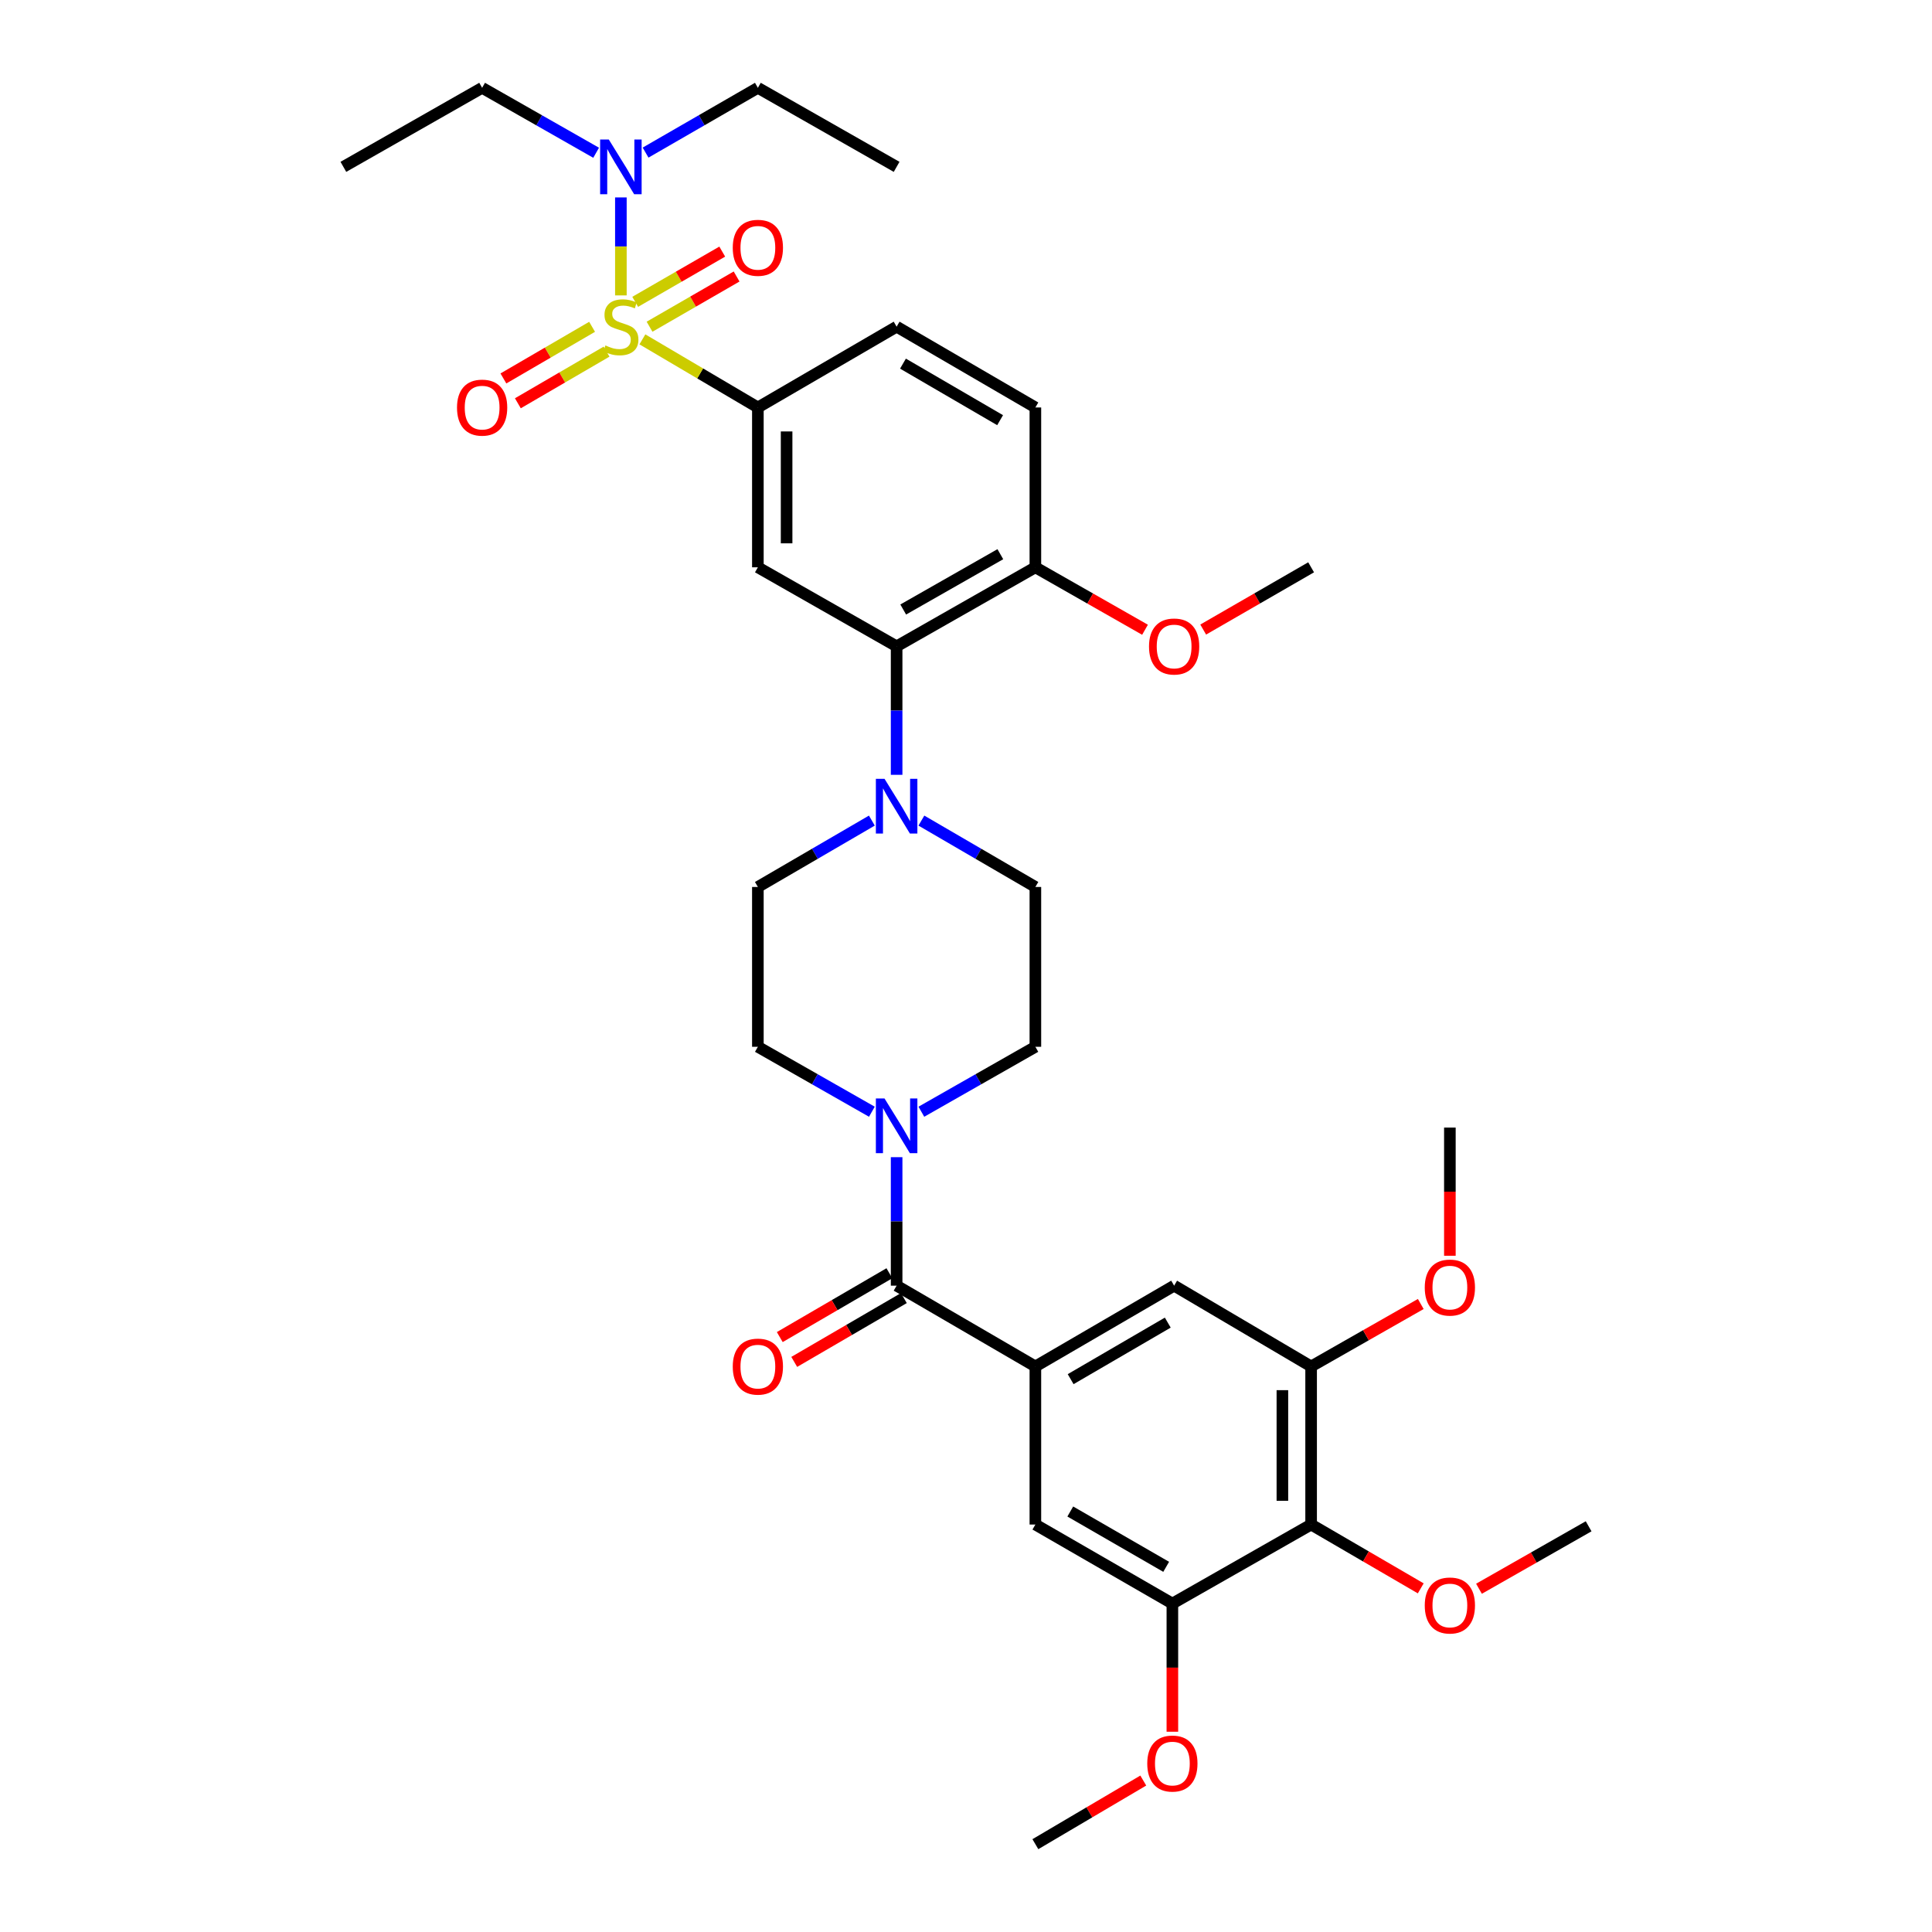 <?xml version='1.0' encoding='iso-8859-1'?>
<svg version='1.1' baseProfile='full'
              xmlns='http://www.w3.org/2000/svg'
                      xmlns:rdkit='http://www.rdkit.org/xml'
                      xmlns:xlink='http://www.w3.org/1999/xlink'
                  xml:space='preserve'
width='1000px' height='1000px' viewBox='0 0 1000 1000'>
<!-- END OF HEADER -->
<rect style='opacity:1.0;fill:#FFFFFF;stroke:none' width='1000' height='1000' x='0' y='0'> </rect>
<path class='bond-0' d='M 392.273,210.903 L 392.273,293.636' style='fill:none;fill-rule:evenodd;stroke:#000000;stroke-width:6px;stroke-linecap:butt;stroke-linejoin:miter;stroke-opacity:1' />
<path class='bond-0' d='M 407.146,223.313 L 407.146,281.226' style='fill:none;fill-rule:evenodd;stroke:#000000;stroke-width:6px;stroke-linecap:butt;stroke-linejoin:miter;stroke-opacity:1' />
<path class='bond-1' d='M 392.273,210.903 L 464.091,169.086' style='fill:none;fill-rule:evenodd;stroke:#000000;stroke-width:6px;stroke-linecap:butt;stroke-linejoin:miter;stroke-opacity:1' />
<path class='bond-2' d='M 392.273,210.903 L 362.388,193.279' style='fill:none;fill-rule:evenodd;stroke:#000000;stroke-width:6px;stroke-linecap:butt;stroke-linejoin:miter;stroke-opacity:1' />
<path class='bond-2' d='M 362.388,193.279 L 332.503,175.655' style='fill:none;fill-rule:evenodd;stroke:#CCCC00;stroke-width:6px;stroke-linecap:butt;stroke-linejoin:miter;stroke-opacity:1' />
<path class='bond-3' d='M 392.273,293.636 L 464.091,334.543' style='fill:none;fill-rule:evenodd;stroke:#000000;stroke-width:6px;stroke-linecap:butt;stroke-linejoin:miter;stroke-opacity:1' />
<path class='bond-4' d='M 464.091,334.543 L 535.909,293.636' style='fill:none;fill-rule:evenodd;stroke:#000000;stroke-width:6px;stroke-linecap:butt;stroke-linejoin:miter;stroke-opacity:1' />
<path class='bond-4' d='M 467.503,315.484 L 517.775,286.849' style='fill:none;fill-rule:evenodd;stroke:#000000;stroke-width:6px;stroke-linecap:butt;stroke-linejoin:miter;stroke-opacity:1' />
<path class='bond-5' d='M 464.091,334.543 L 464.091,367.795' style='fill:none;fill-rule:evenodd;stroke:#000000;stroke-width:6px;stroke-linecap:butt;stroke-linejoin:miter;stroke-opacity:1' />
<path class='bond-5' d='M 464.091,367.795 L 464.091,401.047' style='fill:none;fill-rule:evenodd;stroke:#0000FF;stroke-width:6px;stroke-linecap:butt;stroke-linejoin:miter;stroke-opacity:1' />
<path class='bond-6' d='M 535.909,293.636 L 535.909,210.903' style='fill:none;fill-rule:evenodd;stroke:#000000;stroke-width:6px;stroke-linecap:butt;stroke-linejoin:miter;stroke-opacity:1' />
<path class='bond-7' d='M 535.909,293.636 L 564.285,309.798' style='fill:none;fill-rule:evenodd;stroke:#000000;stroke-width:6px;stroke-linecap:butt;stroke-linejoin:miter;stroke-opacity:1' />
<path class='bond-7' d='M 564.285,309.798 L 592.66,325.961' style='fill:none;fill-rule:evenodd;stroke:#FF0000;stroke-width:6px;stroke-linecap:butt;stroke-linejoin:miter;stroke-opacity:1' />
<path class='bond-8' d='M 535.909,210.903 L 464.091,169.086' style='fill:none;fill-rule:evenodd;stroke:#000000;stroke-width:6px;stroke-linecap:butt;stroke-linejoin:miter;stroke-opacity:1' />
<path class='bond-8' d='M 517.653,217.483 L 467.38,188.212' style='fill:none;fill-rule:evenodd;stroke:#000000;stroke-width:6px;stroke-linecap:butt;stroke-linejoin:miter;stroke-opacity:1' />
<path class='bond-9' d='M 306.465,169.157 L 283.513,182.521' style='fill:none;fill-rule:evenodd;stroke:#CCCC00;stroke-width:6px;stroke-linecap:butt;stroke-linejoin:miter;stroke-opacity:1' />
<path class='bond-9' d='M 283.513,182.521 L 260.56,195.886' style='fill:none;fill-rule:evenodd;stroke:#FF0000;stroke-width:6px;stroke-linecap:butt;stroke-linejoin:miter;stroke-opacity:1' />
<path class='bond-9' d='M 313.949,182.009 L 290.996,195.374' style='fill:none;fill-rule:evenodd;stroke:#CCCC00;stroke-width:6px;stroke-linecap:butt;stroke-linejoin:miter;stroke-opacity:1' />
<path class='bond-9' d='M 290.996,195.374 L 268.043,208.738' style='fill:none;fill-rule:evenodd;stroke:#FF0000;stroke-width:6px;stroke-linecap:butt;stroke-linejoin:miter;stroke-opacity:1' />
<path class='bond-10' d='M 321.365,152.898 L 321.365,127.542' style='fill:none;fill-rule:evenodd;stroke:#CCCC00;stroke-width:6px;stroke-linecap:butt;stroke-linejoin:miter;stroke-opacity:1' />
<path class='bond-10' d='M 321.365,127.542 L 321.365,102.186' style='fill:none;fill-rule:evenodd;stroke:#0000FF;stroke-width:6px;stroke-linecap:butt;stroke-linejoin:miter;stroke-opacity:1' />
<path class='bond-11' d='M 336.207,169.109 L 358.736,156.112' style='fill:none;fill-rule:evenodd;stroke:#CCCC00;stroke-width:6px;stroke-linecap:butt;stroke-linejoin:miter;stroke-opacity:1' />
<path class='bond-11' d='M 358.736,156.112 L 381.264,143.115' style='fill:none;fill-rule:evenodd;stroke:#FF0000;stroke-width:6px;stroke-linecap:butt;stroke-linejoin:miter;stroke-opacity:1' />
<path class='bond-11' d='M 328.775,156.226 L 351.304,143.23' style='fill:none;fill-rule:evenodd;stroke:#CCCC00;stroke-width:6px;stroke-linecap:butt;stroke-linejoin:miter;stroke-opacity:1' />
<path class='bond-11' d='M 351.304,143.23 L 373.832,130.233' style='fill:none;fill-rule:evenodd;stroke:#FF0000;stroke-width:6px;stroke-linecap:butt;stroke-linejoin:miter;stroke-opacity:1' />
<path class='bond-12' d='M 334.151,78.986 L 363.212,62.22' style='fill:none;fill-rule:evenodd;stroke:#0000FF;stroke-width:6px;stroke-linecap:butt;stroke-linejoin:miter;stroke-opacity:1' />
<path class='bond-12' d='M 363.212,62.22 L 392.273,45.455' style='fill:none;fill-rule:evenodd;stroke:#000000;stroke-width:6px;stroke-linecap:butt;stroke-linejoin:miter;stroke-opacity:1' />
<path class='bond-13' d='M 308.558,79.068 L 279.053,62.261' style='fill:none;fill-rule:evenodd;stroke:#0000FF;stroke-width:6px;stroke-linecap:butt;stroke-linejoin:miter;stroke-opacity:1' />
<path class='bond-13' d='M 279.053,62.261 L 249.547,45.455' style='fill:none;fill-rule:evenodd;stroke:#000000;stroke-width:6px;stroke-linecap:butt;stroke-linejoin:miter;stroke-opacity:1' />
<path class='bond-14' d='M 622.773,325.863 L 650.704,309.749' style='fill:none;fill-rule:evenodd;stroke:#FF0000;stroke-width:6px;stroke-linecap:butt;stroke-linejoin:miter;stroke-opacity:1' />
<path class='bond-14' d='M 650.704,309.749 L 678.635,293.636' style='fill:none;fill-rule:evenodd;stroke:#000000;stroke-width:6px;stroke-linecap:butt;stroke-linejoin:miter;stroke-opacity:1' />
<path class='bond-15' d='M 451.274,424.739 L 421.773,441.916' style='fill:none;fill-rule:evenodd;stroke:#0000FF;stroke-width:6px;stroke-linecap:butt;stroke-linejoin:miter;stroke-opacity:1' />
<path class='bond-15' d='M 421.773,441.916 L 392.273,459.092' style='fill:none;fill-rule:evenodd;stroke:#000000;stroke-width:6px;stroke-linecap:butt;stroke-linejoin:miter;stroke-opacity:1' />
<path class='bond-16' d='M 476.909,424.739 L 506.409,441.916' style='fill:none;fill-rule:evenodd;stroke:#0000FF;stroke-width:6px;stroke-linecap:butt;stroke-linejoin:miter;stroke-opacity:1' />
<path class='bond-16' d='M 506.409,441.916 L 535.909,459.092' style='fill:none;fill-rule:evenodd;stroke:#000000;stroke-width:6px;stroke-linecap:butt;stroke-linejoin:miter;stroke-opacity:1' />
<path class='bond-17' d='M 392.273,459.092 L 392.273,541.817' style='fill:none;fill-rule:evenodd;stroke:#000000;stroke-width:6px;stroke-linecap:butt;stroke-linejoin:miter;stroke-opacity:1' />
<path class='bond-18' d='M 392.273,541.817 L 421.779,558.623' style='fill:none;fill-rule:evenodd;stroke:#000000;stroke-width:6px;stroke-linecap:butt;stroke-linejoin:miter;stroke-opacity:1' />
<path class='bond-18' d='M 421.779,558.623 L 451.285,575.43' style='fill:none;fill-rule:evenodd;stroke:#0000FF;stroke-width:6px;stroke-linecap:butt;stroke-linejoin:miter;stroke-opacity:1' />
<path class='bond-19' d='M 476.897,575.43 L 506.403,558.623' style='fill:none;fill-rule:evenodd;stroke:#0000FF;stroke-width:6px;stroke-linecap:butt;stroke-linejoin:miter;stroke-opacity:1' />
<path class='bond-19' d='M 506.403,558.623 L 535.909,541.817' style='fill:none;fill-rule:evenodd;stroke:#000000;stroke-width:6px;stroke-linecap:butt;stroke-linejoin:miter;stroke-opacity:1' />
<path class='bond-20' d='M 464.091,598.953 L 464.091,632.205' style='fill:none;fill-rule:evenodd;stroke:#0000FF;stroke-width:6px;stroke-linecap:butt;stroke-linejoin:miter;stroke-opacity:1' />
<path class='bond-20' d='M 464.091,632.205 L 464.091,665.457' style='fill:none;fill-rule:evenodd;stroke:#000000;stroke-width:6px;stroke-linecap:butt;stroke-linejoin:miter;stroke-opacity:1' />
<path class='bond-21' d='M 535.909,541.817 L 535.909,459.092' style='fill:none;fill-rule:evenodd;stroke:#000000;stroke-width:6px;stroke-linecap:butt;stroke-linejoin:miter;stroke-opacity:1' />
<path class='bond-22' d='M 460.349,659.03 L 431.979,675.549' style='fill:none;fill-rule:evenodd;stroke:#000000;stroke-width:6px;stroke-linecap:butt;stroke-linejoin:miter;stroke-opacity:1' />
<path class='bond-22' d='M 431.979,675.549 L 403.609,692.068' style='fill:none;fill-rule:evenodd;stroke:#FF0000;stroke-width:6px;stroke-linecap:butt;stroke-linejoin:miter;stroke-opacity:1' />
<path class='bond-22' d='M 467.833,671.883 L 439.463,688.402' style='fill:none;fill-rule:evenodd;stroke:#000000;stroke-width:6px;stroke-linecap:butt;stroke-linejoin:miter;stroke-opacity:1' />
<path class='bond-22' d='M 439.463,688.402 L 411.093,704.921' style='fill:none;fill-rule:evenodd;stroke:#FF0000;stroke-width:6px;stroke-linecap:butt;stroke-linejoin:miter;stroke-opacity:1' />
<path class='bond-23' d='M 464.091,665.457 L 535.909,707.273' style='fill:none;fill-rule:evenodd;stroke:#000000;stroke-width:6px;stroke-linecap:butt;stroke-linejoin:miter;stroke-opacity:1' />
<path class='bond-24' d='M 678.635,789.097 L 678.635,707.273' style='fill:none;fill-rule:evenodd;stroke:#000000;stroke-width:6px;stroke-linecap:butt;stroke-linejoin:miter;stroke-opacity:1' />
<path class='bond-24' d='M 663.763,776.823 L 663.763,719.547' style='fill:none;fill-rule:evenodd;stroke:#000000;stroke-width:6px;stroke-linecap:butt;stroke-linejoin:miter;stroke-opacity:1' />
<path class='bond-25' d='M 678.635,789.097 L 606.818,830.005' style='fill:none;fill-rule:evenodd;stroke:#000000;stroke-width:6px;stroke-linecap:butt;stroke-linejoin:miter;stroke-opacity:1' />
<path class='bond-26' d='M 678.635,789.097 L 707.006,805.616' style='fill:none;fill-rule:evenodd;stroke:#000000;stroke-width:6px;stroke-linecap:butt;stroke-linejoin:miter;stroke-opacity:1' />
<path class='bond-26' d='M 707.006,805.616 L 735.376,822.134' style='fill:none;fill-rule:evenodd;stroke:#FF0000;stroke-width:6px;stroke-linecap:butt;stroke-linejoin:miter;stroke-opacity:1' />
<path class='bond-27' d='M 678.635,707.273 L 607.727,665.457' style='fill:none;fill-rule:evenodd;stroke:#000000;stroke-width:6px;stroke-linecap:butt;stroke-linejoin:miter;stroke-opacity:1' />
<path class='bond-28' d='M 678.635,707.273 L 707.011,691.11' style='fill:none;fill-rule:evenodd;stroke:#000000;stroke-width:6px;stroke-linecap:butt;stroke-linejoin:miter;stroke-opacity:1' />
<path class='bond-28' d='M 707.011,691.11 L 735.387,674.947' style='fill:none;fill-rule:evenodd;stroke:#FF0000;stroke-width:6px;stroke-linecap:butt;stroke-linejoin:miter;stroke-opacity:1' />
<path class='bond-29' d='M 606.818,830.005 L 535.909,789.097' style='fill:none;fill-rule:evenodd;stroke:#000000;stroke-width:6px;stroke-linecap:butt;stroke-linejoin:miter;stroke-opacity:1' />
<path class='bond-29' d='M 603.613,810.986 L 553.977,782.351' style='fill:none;fill-rule:evenodd;stroke:#000000;stroke-width:6px;stroke-linecap:butt;stroke-linejoin:miter;stroke-opacity:1' />
<path class='bond-30' d='M 606.818,830.005 L 606.818,863.173' style='fill:none;fill-rule:evenodd;stroke:#000000;stroke-width:6px;stroke-linecap:butt;stroke-linejoin:miter;stroke-opacity:1' />
<path class='bond-30' d='M 606.818,863.173 L 606.818,896.341' style='fill:none;fill-rule:evenodd;stroke:#FF0000;stroke-width:6px;stroke-linecap:butt;stroke-linejoin:miter;stroke-opacity:1' />
<path class='bond-31' d='M 249.547,45.455 L 177.729,86.362' style='fill:none;fill-rule:evenodd;stroke:#000000;stroke-width:6px;stroke-linecap:butt;stroke-linejoin:miter;stroke-opacity:1' />
<path class='bond-32' d='M 464.091,86.362 L 392.273,45.455' style='fill:none;fill-rule:evenodd;stroke:#000000;stroke-width:6px;stroke-linecap:butt;stroke-linejoin:miter;stroke-opacity:1' />
<path class='bond-33' d='M 765.519,822.332 L 793.895,806.169' style='fill:none;fill-rule:evenodd;stroke:#FF0000;stroke-width:6px;stroke-linecap:butt;stroke-linejoin:miter;stroke-opacity:1' />
<path class='bond-33' d='M 793.895,806.169 L 822.271,790.006' style='fill:none;fill-rule:evenodd;stroke:#000000;stroke-width:6px;stroke-linecap:butt;stroke-linejoin:miter;stroke-opacity:1' />
<path class='bond-34' d='M 607.727,665.457 L 535.909,707.273' style='fill:none;fill-rule:evenodd;stroke:#000000;stroke-width:6px;stroke-linecap:butt;stroke-linejoin:miter;stroke-opacity:1' />
<path class='bond-34' d='M 604.437,684.582 L 554.165,713.853' style='fill:none;fill-rule:evenodd;stroke:#000000;stroke-width:6px;stroke-linecap:butt;stroke-linejoin:miter;stroke-opacity:1' />
<path class='bond-35' d='M 750.453,649.977 L 750.453,616.805' style='fill:none;fill-rule:evenodd;stroke:#FF0000;stroke-width:6px;stroke-linecap:butt;stroke-linejoin:miter;stroke-opacity:1' />
<path class='bond-35' d='M 750.453,616.805 L 750.453,583.633' style='fill:none;fill-rule:evenodd;stroke:#000000;stroke-width:6px;stroke-linecap:butt;stroke-linejoin:miter;stroke-opacity:1' />
<path class='bond-36' d='M 535.909,789.097 L 535.909,707.273' style='fill:none;fill-rule:evenodd;stroke:#000000;stroke-width:6px;stroke-linecap:butt;stroke-linejoin:miter;stroke-opacity:1' />
<path class='bond-37' d='M 591.76,921.609 L 563.834,938.077' style='fill:none;fill-rule:evenodd;stroke:#FF0000;stroke-width:6px;stroke-linecap:butt;stroke-linejoin:miter;stroke-opacity:1' />
<path class='bond-37' d='M 563.834,938.077 L 535.909,954.545' style='fill:none;fill-rule:evenodd;stroke:#000000;stroke-width:6px;stroke-linecap:butt;stroke-linejoin:miter;stroke-opacity:1' />
<path  class='atom-6' d='M 313.365 178.806
Q 313.685 178.926, 315.005 179.486
Q 316.325 180.046, 317.765 180.406
Q 319.245 180.726, 320.685 180.726
Q 323.365 180.726, 324.925 179.446
Q 326.485 178.126, 326.485 175.846
Q 326.485 174.286, 325.685 173.326
Q 324.925 172.366, 323.725 171.846
Q 322.525 171.326, 320.525 170.726
Q 318.005 169.966, 316.485 169.246
Q 315.005 168.526, 313.925 167.006
Q 312.885 165.486, 312.885 162.926
Q 312.885 159.366, 315.285 157.166
Q 317.725 154.966, 322.525 154.966
Q 325.805 154.966, 329.525 156.526
L 328.605 159.606
Q 325.205 158.206, 322.645 158.206
Q 319.885 158.206, 318.365 159.366
Q 316.845 160.486, 316.885 162.446
Q 316.885 163.966, 317.645 164.886
Q 318.445 165.806, 319.565 166.326
Q 320.725 166.846, 322.645 167.446
Q 325.205 168.246, 326.725 169.046
Q 328.245 169.846, 329.325 171.486
Q 330.445 173.086, 330.445 175.846
Q 330.445 179.766, 327.805 181.886
Q 325.205 183.966, 320.845 183.966
Q 318.325 183.966, 316.405 183.406
Q 314.525 182.886, 312.285 181.966
L 313.365 178.806
' fill='#CCCC00'/>
<path  class='atom-7' d='M 236.547 210.983
Q 236.547 204.183, 239.907 200.383
Q 243.267 196.583, 249.547 196.583
Q 255.827 196.583, 259.187 200.383
Q 262.547 204.183, 262.547 210.983
Q 262.547 217.863, 259.147 221.783
Q 255.747 225.663, 249.547 225.663
Q 243.307 225.663, 239.907 221.783
Q 236.547 217.903, 236.547 210.983
M 249.547 222.463
Q 253.867 222.463, 256.187 219.583
Q 258.547 216.663, 258.547 210.983
Q 258.547 205.423, 256.187 202.623
Q 253.867 199.783, 249.547 199.783
Q 245.227 199.783, 242.867 202.583
Q 240.547 205.383, 240.547 210.983
Q 240.547 216.703, 242.867 219.583
Q 245.227 222.463, 249.547 222.463
' fill='#FF0000'/>
<path  class='atom-8' d='M 315.105 72.202
L 324.385 87.202
Q 325.305 88.682, 326.785 91.362
Q 328.265 94.042, 328.345 94.202
L 328.345 72.202
L 332.105 72.202
L 332.105 100.522
L 328.225 100.522
L 318.265 84.122
Q 317.105 82.202, 315.865 80.002
Q 314.665 77.802, 314.305 77.122
L 314.305 100.522
L 310.625 100.522
L 310.625 72.202
L 315.105 72.202
' fill='#0000FF'/>
<path  class='atom-9' d='M 379.273 128.259
Q 379.273 121.459, 382.633 117.659
Q 385.993 113.859, 392.273 113.859
Q 398.553 113.859, 401.913 117.659
Q 405.273 121.459, 405.273 128.259
Q 405.273 135.139, 401.873 139.059
Q 398.473 142.939, 392.273 142.939
Q 386.033 142.939, 382.633 139.059
Q 379.273 135.179, 379.273 128.259
M 392.273 139.739
Q 396.593 139.739, 398.913 136.859
Q 401.273 133.939, 401.273 128.259
Q 401.273 122.699, 398.913 119.899
Q 396.593 117.059, 392.273 117.059
Q 387.953 117.059, 385.593 119.859
Q 383.273 122.659, 383.273 128.259
Q 383.273 133.979, 385.593 136.859
Q 387.953 139.739, 392.273 139.739
' fill='#FF0000'/>
<path  class='atom-10' d='M 594.727 334.623
Q 594.727 327.823, 598.087 324.023
Q 601.447 320.223, 607.727 320.223
Q 614.007 320.223, 617.367 324.023
Q 620.727 327.823, 620.727 334.623
Q 620.727 341.503, 617.327 345.423
Q 613.927 349.303, 607.727 349.303
Q 601.487 349.303, 598.087 345.423
Q 594.727 341.543, 594.727 334.623
M 607.727 346.103
Q 612.047 346.103, 614.367 343.223
Q 616.727 340.303, 616.727 334.623
Q 616.727 329.063, 614.367 326.263
Q 612.047 323.423, 607.727 323.423
Q 603.407 323.423, 601.047 326.223
Q 598.727 329.023, 598.727 334.623
Q 598.727 340.343, 601.047 343.223
Q 603.407 346.103, 607.727 346.103
' fill='#FF0000'/>
<path  class='atom-12' d='M 457.831 403.116
L 467.111 418.116
Q 468.031 419.596, 469.511 422.276
Q 470.991 424.956, 471.071 425.116
L 471.071 403.116
L 474.831 403.116
L 474.831 431.436
L 470.951 431.436
L 460.991 415.036
Q 459.831 413.116, 458.591 410.916
Q 457.391 408.716, 457.031 408.036
L 457.031 431.436
L 453.351 431.436
L 453.351 403.116
L 457.831 403.116
' fill='#0000FF'/>
<path  class='atom-15' d='M 457.831 568.564
L 467.111 583.564
Q 468.031 585.044, 469.511 587.724
Q 470.991 590.404, 471.071 590.564
L 471.071 568.564
L 474.831 568.564
L 474.831 596.884
L 470.951 596.884
L 460.991 580.484
Q 459.831 578.564, 458.591 576.364
Q 457.391 574.164, 457.031 573.484
L 457.031 596.884
L 453.351 596.884
L 453.351 568.564
L 457.831 568.564
' fill='#0000FF'/>
<path  class='atom-19' d='M 379.273 707.353
Q 379.273 700.553, 382.633 696.753
Q 385.993 692.953, 392.273 692.953
Q 398.553 692.953, 401.913 696.753
Q 405.273 700.553, 405.273 707.353
Q 405.273 714.233, 401.873 718.153
Q 398.473 722.033, 392.273 722.033
Q 386.033 722.033, 382.633 718.153
Q 379.273 714.273, 379.273 707.353
M 392.273 718.833
Q 396.593 718.833, 398.913 715.953
Q 401.273 713.033, 401.273 707.353
Q 401.273 701.793, 398.913 698.993
Q 396.593 696.153, 392.273 696.153
Q 387.953 696.153, 385.593 698.953
Q 383.273 701.753, 383.273 707.353
Q 383.273 713.073, 385.593 715.953
Q 387.953 718.833, 392.273 718.833
' fill='#FF0000'/>
<path  class='atom-27' d='M 737.453 830.994
Q 737.453 824.194, 740.813 820.394
Q 744.173 816.594, 750.453 816.594
Q 756.733 816.594, 760.093 820.394
Q 763.453 824.194, 763.453 830.994
Q 763.453 837.874, 760.053 841.794
Q 756.653 845.674, 750.453 845.674
Q 744.213 845.674, 740.813 841.794
Q 737.453 837.914, 737.453 830.994
M 750.453 842.474
Q 754.773 842.474, 757.093 839.594
Q 759.453 836.674, 759.453 830.994
Q 759.453 825.434, 757.093 822.634
Q 754.773 819.794, 750.453 819.794
Q 746.133 819.794, 743.773 822.594
Q 741.453 825.394, 741.453 830.994
Q 741.453 836.714, 743.773 839.594
Q 746.133 842.474, 750.453 842.474
' fill='#FF0000'/>
<path  class='atom-29' d='M 737.453 666.446
Q 737.453 659.646, 740.813 655.846
Q 744.173 652.046, 750.453 652.046
Q 756.733 652.046, 760.093 655.846
Q 763.453 659.646, 763.453 666.446
Q 763.453 673.326, 760.053 677.246
Q 756.653 681.126, 750.453 681.126
Q 744.213 681.126, 740.813 677.246
Q 737.453 673.366, 737.453 666.446
M 750.453 677.926
Q 754.773 677.926, 757.093 675.046
Q 759.453 672.126, 759.453 666.446
Q 759.453 660.886, 757.093 658.086
Q 754.773 655.246, 750.453 655.246
Q 746.133 655.246, 743.773 658.046
Q 741.453 660.846, 741.453 666.446
Q 741.453 672.166, 743.773 675.046
Q 746.133 677.926, 750.453 677.926
' fill='#FF0000'/>
<path  class='atom-31' d='M 593.818 912.809
Q 593.818 906.009, 597.178 902.209
Q 600.538 898.409, 606.818 898.409
Q 613.098 898.409, 616.458 902.209
Q 619.818 906.009, 619.818 912.809
Q 619.818 919.689, 616.418 923.609
Q 613.018 927.489, 606.818 927.489
Q 600.578 927.489, 597.178 923.609
Q 593.818 919.729, 593.818 912.809
M 606.818 924.289
Q 611.138 924.289, 613.458 921.409
Q 615.818 918.489, 615.818 912.809
Q 615.818 907.249, 613.458 904.449
Q 611.138 901.609, 606.818 901.609
Q 602.498 901.609, 600.138 904.409
Q 597.818 907.209, 597.818 912.809
Q 597.818 918.529, 600.138 921.409
Q 602.498 924.289, 606.818 924.289
' fill='#FF0000'/>
</svg>
